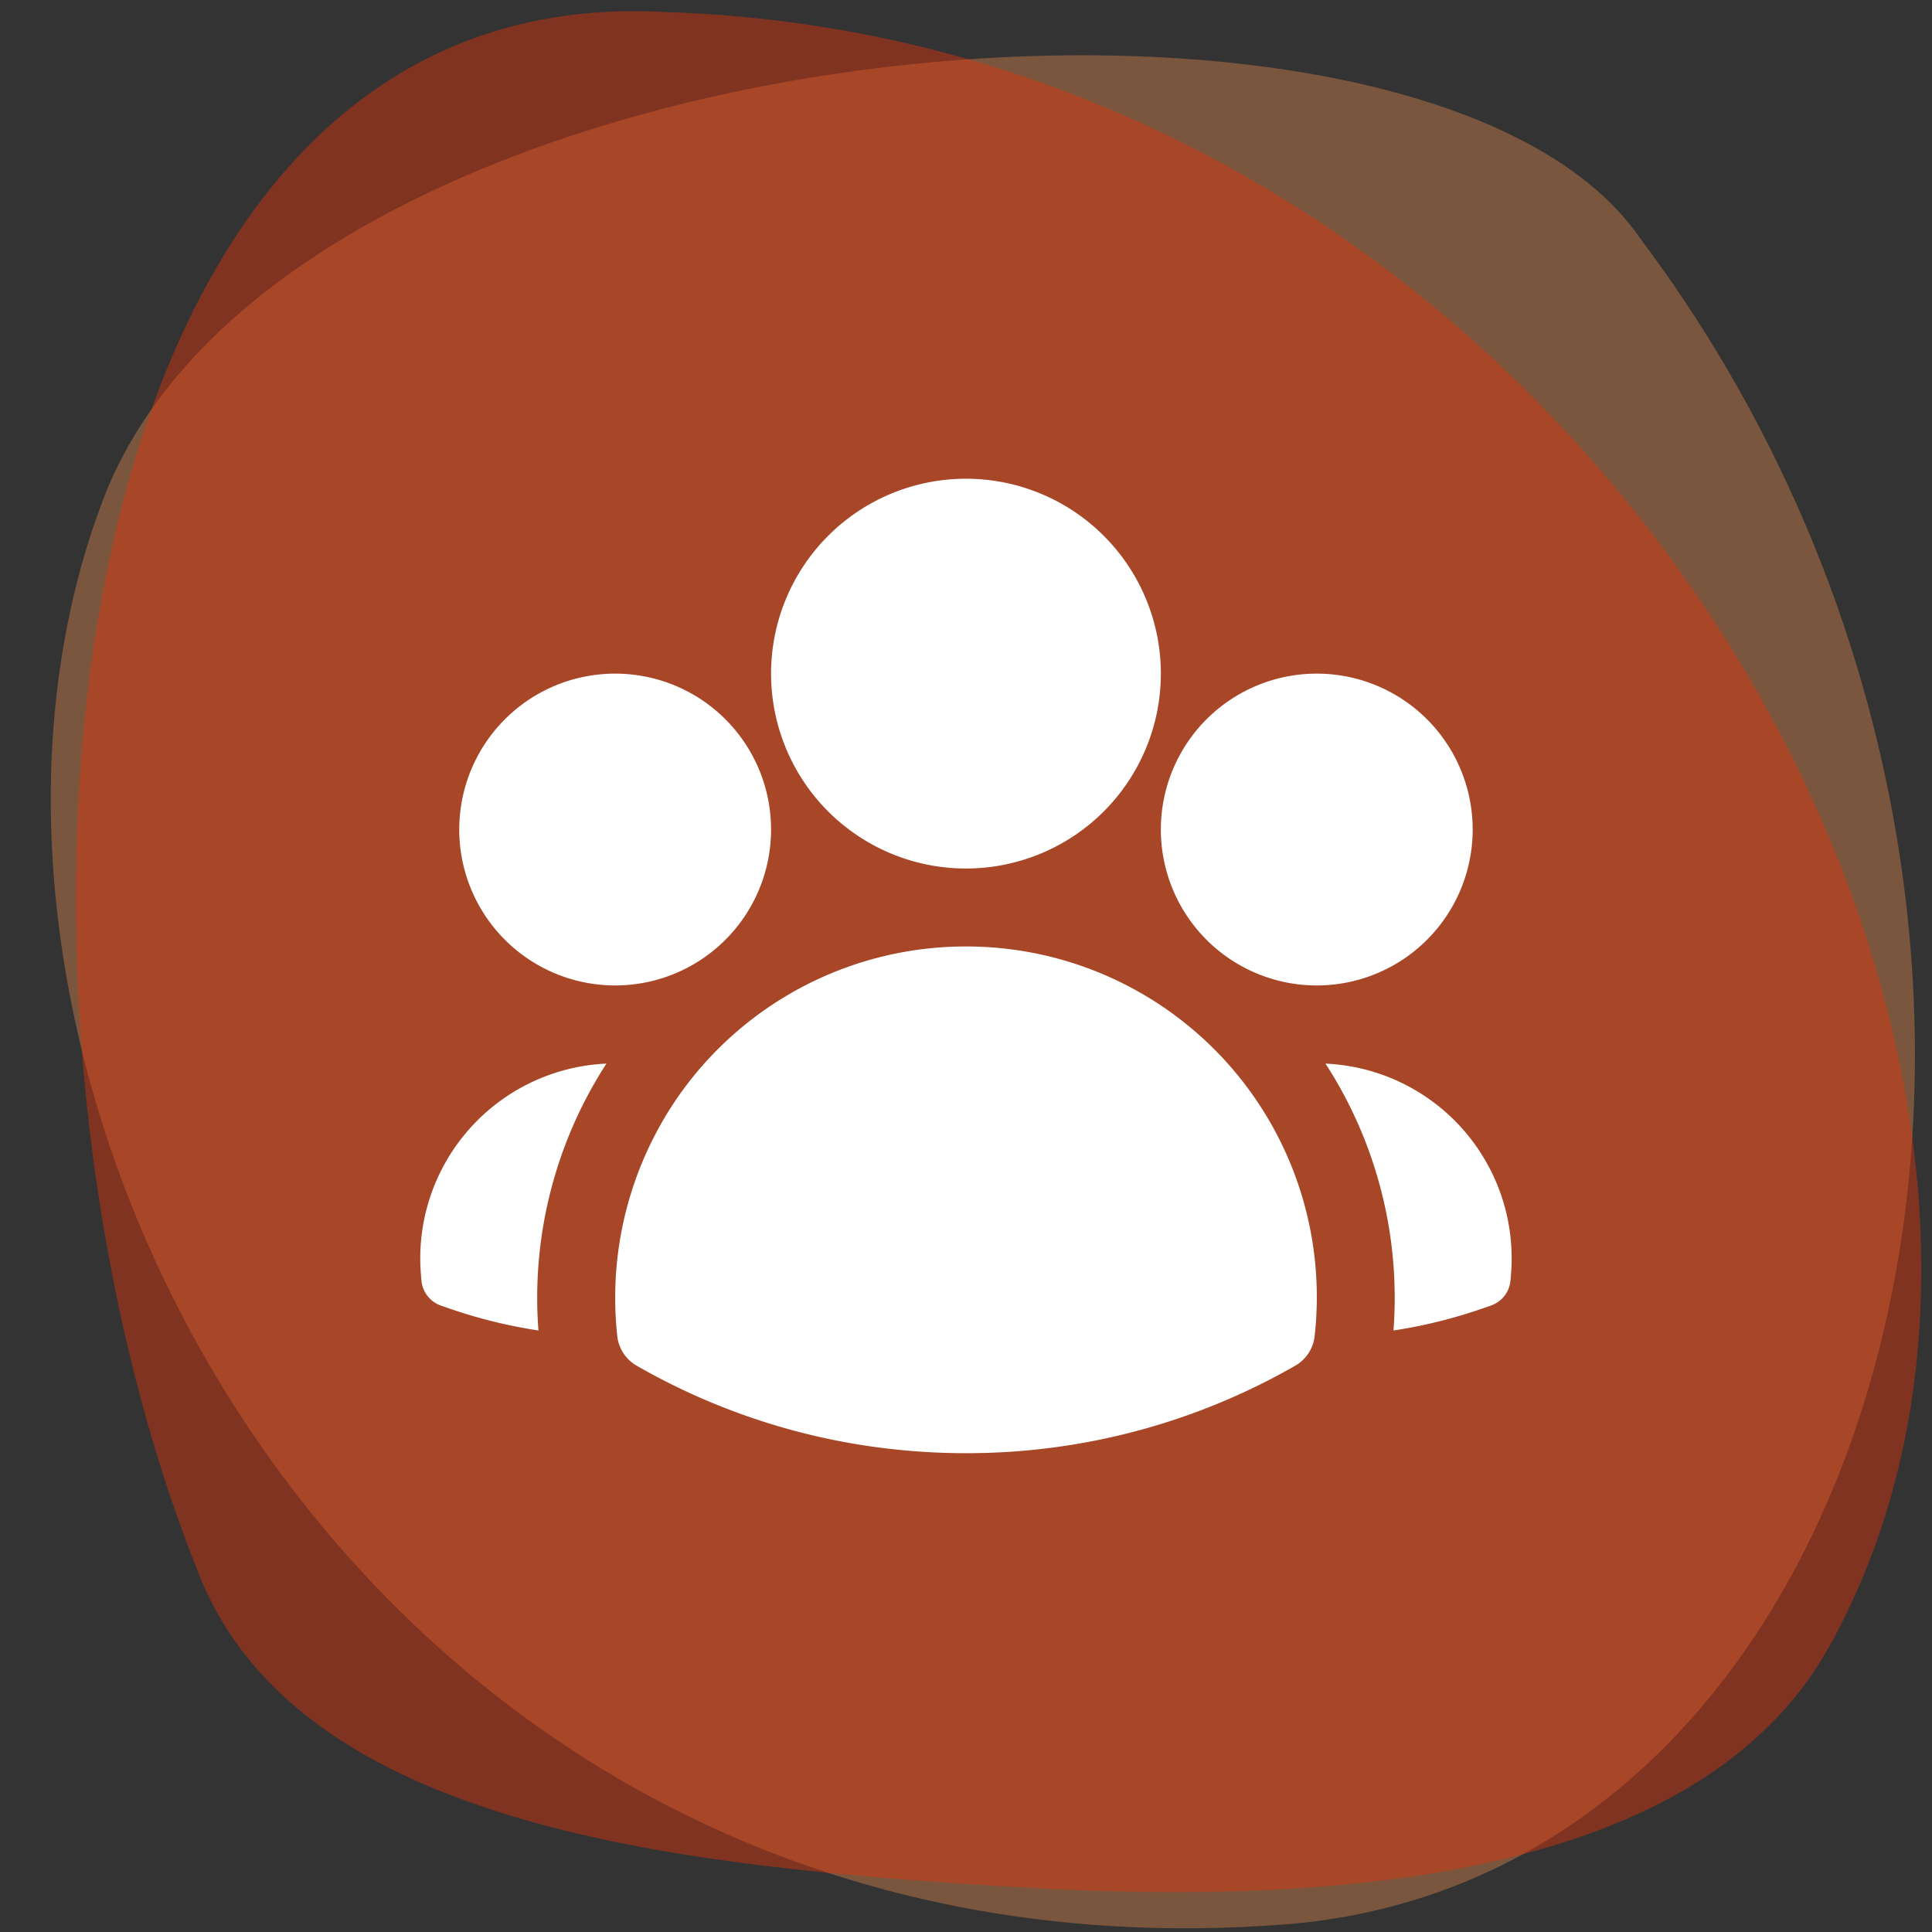 <?xml version="1.0" encoding="UTF-8" standalone="no"?>
<svg
   height="100"
   width="100"
   version="1.1"
   id="svg16"
   sodipodi:docname="benefits-team.svg"
   xml:space="preserve"
   inkscape:version="1.2.2 (732a01da63, 2022-12-09)"
   xmlns:inkscape="http://www.inkscape.org/namespaces/inkscape"
   xmlns:sodipodi="http://sodipodi.sourceforge.net/DTD/sodipodi-0.dtd"
   xmlns="http://www.w3.org/2000/svg"
   xmlns:svg="http://www.w3.org/2000/svg"><rect width="100%" height="100%" fill="#333333" stroke="none"/><defs
     id="defs20" /><sodipodi:namedview
     id="namedview18"
     pagecolor="#ffffff"
     bordercolor="#000000"
     borderopacity="0.25"
     inkscape:showpageshadow="2"
     inkscape:pageopacity="0.0"
     inkscape:pagecheckerboard="0"
     inkscape:deskcolor="#d1d1d1"
     showgrid="false"
     inkscape:zoom="12.51"
     inkscape:cx="6.7146283"
     inkscape:cy="45.723421"
     inkscape:window-width="3840"
     inkscape:window-height="2036"
     inkscape:window-x="-12"
     inkscape:window-y="-12"
     inkscape:window-maximized="1"
     inkscape:current-layer="svg16" /><path
     d="M 5.33,25.876 C -5.954,55.579 18.792,103.216 66.405,99.615 99.155,97.138 110.925,46.974 84.886,12.326 73.616,-4.059 14.754,1.066 5.33,25.876 Z"
     opacity="0.348"
     fill="#4a4a4a"
     id="path2"
     sodipodi:nodetypes="sccs"
     style="fill:#ff9955;stroke-width:1.081;fill-opacity:1" /><path
     d="M 94.681,85.226 C 111.503,54.996 82.018,2.003 34.285,0.618 2.238,-1.046 -2.038,50.939 10.343,81.596 c 5.262,13.03 24.902,15.054 42.5,16.092 16.814,0.992 35.234,-0.593 41.838,-12.462 z"
     opacity="0.348"
     fill="#4a4a4a"
     id="path4"
     sodipodi:nodetypes="scsss"
     style="opacity:0.431;fill:#e5330b;fill-opacity:1;stroke-width:1.081" /><g
     fill="#ffffff"
     id="g14"
     transform="translate(-59.236,-50.871)"><g
       data-name="User Experience"
       id="g12" /><g
       style="fill:currentColor"
       id="g808"
       transform="translate(-86.9,-38.539)"><path
         d="m 65.528,36.532 a 8.071,8.071 0 1 0 0,-16.141 8.071,8.071 0 0 0 0,16.141 z"
         id="path796"
         style="stroke-width:2.69" /><path
         clip-rule="evenodd"
         fill-rule="evenodd"
         d="M 36.805,26.974 C 40.808,14.946 52.152,6.268 65.531,6.268 c 13.37,0 24.71,8.671 28.718,20.688 0.323,0.974 0.323,2.023 0,2.994 -4,12.028 -15.348,20.706 -28.723,20.706 -13.37,0 -24.712,-8.671 -28.718,-20.688 a 4.74,4.74 0 0 1 0,-2.994 z m 42.847,1.488 a 14.124,14.124 0 1 1 -28.247,0 14.124,14.124 0 0 1 28.247,0 z"
         id="path798"
         style="stroke-width:2.69" /></g></g><g
     style="fill:currentColor"
     id="g819"
     transform="matrix(2.69,0,0,2.69,-114.766,44.095)"><path
       clip-rule="evenodd"
       fill-rule="evenodd"
       d="m 2.25,5.25 a 3,3 0 0 1 3,-3 h 13.5 a 3,3 0 0 1 3,3 V 15 a 3,3 0 0 1 -3,3 h -3 v 0.257 c 0,0.597 0.237,1.17 0.659,1.591 l 0.621,0.622 a 0.75,0.75 0 0 1 -0.53,1.28 h -9 A 0.75,0.75 0 0 1 6.97,20.47 L 7.591,19.848 A 2.25,2.25 0 0 0 8.25,18.258 V 18 h -3 a 3,3 0 0 1 -3,-3 z m 1.5,0 v 7.5 a 1.5,1.5 0 0 0 1.5,1.5 h 13.5 a 1.5,1.5 0 0 0 1.5,-1.5 v -7.5 a 1.5,1.5 0 0 0 -1.5,-1.5 H 5.25 a 1.5,1.5 0 0 0 -1.5,1.5 z"
       id="path810" /></g><g
     style="fill:#ffffff"
     id="g833"
     transform="matrix(2.69,0,0,2.69,17.718,16.709)"><path
       clip-rule="evenodd"
       fill-rule="evenodd"
       d="m 8.25,6.75 a 3.75,3.75 0 1 1 7.5,0 3.75,3.75 0 0 1 -7.5,0 z m 7.5,3 a 3,3 0 1 1 6,0 3,3 0 0 1 -6,0 z m -13.5,0 a 3,3 0 1 1 6,0 3,3 0 0 1 -6,0 z m 4.06,5.367 A 6.745,6.745 0 0 1 12,12 6.745,6.745 0 0 1 18.709,19.498 0.75,0.75 0 0 1 18.337,20.066 12.696,12.696 0 0 1 12,21.75 c -2.305,0 -4.47,-0.612 -6.337,-1.684 A 0.75,0.75 0 0 1 5.291,19.498 6.787,6.787 0 0 1 6.31,15.118 Z"
       id="path821"
       style="fill:#ffffff" /><path
       d="M 5.082,14.254 A 8.287,8.287 0 0 0 3.774,19.389 9.687,9.687 0 0 1 2.01,18.949 L 1.895,18.909 A 0.563,0.563 0 0 1 1.522,18.422 l -0.01,-0.121 a 3.75,3.75 0 0 1 3.57,-4.047 z m 15.144,5.135 a 8.287,8.287 0 0 0 -1.308,-5.135 3.75,3.75 0 0 1 3.57,4.047 l -0.01,0.121 a 0.563,0.563 0 0 1 -0.373,0.486 l -0.115,0.04 c -0.567,0.2 -1.156,0.349 -1.764,0.441 z"
       id="path823"
       style="fill:#ffffff" /></g><g
     style="fill:currentColor"
     id="g847"
     transform="matrix(2.69,0,0,2.69,-113.08,-17.332)"><path
       d="M 3.53,2.47 A 0.75,0.75 0 0 0 2.47,3.53 l 18,18 a 0.75,0.75 0 1 0 1.06,-1.06 z m 17.04,14.006 c -0.223,0.082 -0.448,0.161 -0.674,0.238 L 7.319,4.137 A 6.75,6.75 0 0 1 18.75,9 v 0.75 c 0,2.123 0.8,4.057 2.118,5.52 a 0.75,0.75 0 0 1 -0.297,1.206 z"
       id="path835" /><path
       clip-rule="evenodd"
       fill-rule="evenodd"
       d="M 5.25,9 C 5.25,8.816 5.257,8.634 5.272,8.454 L 15.656,18.838 A 3.751,3.751 0 0 1 8.26,17.719 24.585,24.585 0 0 1 3.429,16.475 0.75,0.75 0 0 1 3.131,15.27 8.217,8.217 0 0 0 5.25,9.75 Z m 4.502,8.9 a 2.25,2.25 0 1 0 4.496,0 25.057,25.057 0 0 1 -4.496,0 z"
       id="path837" /></g></svg>
